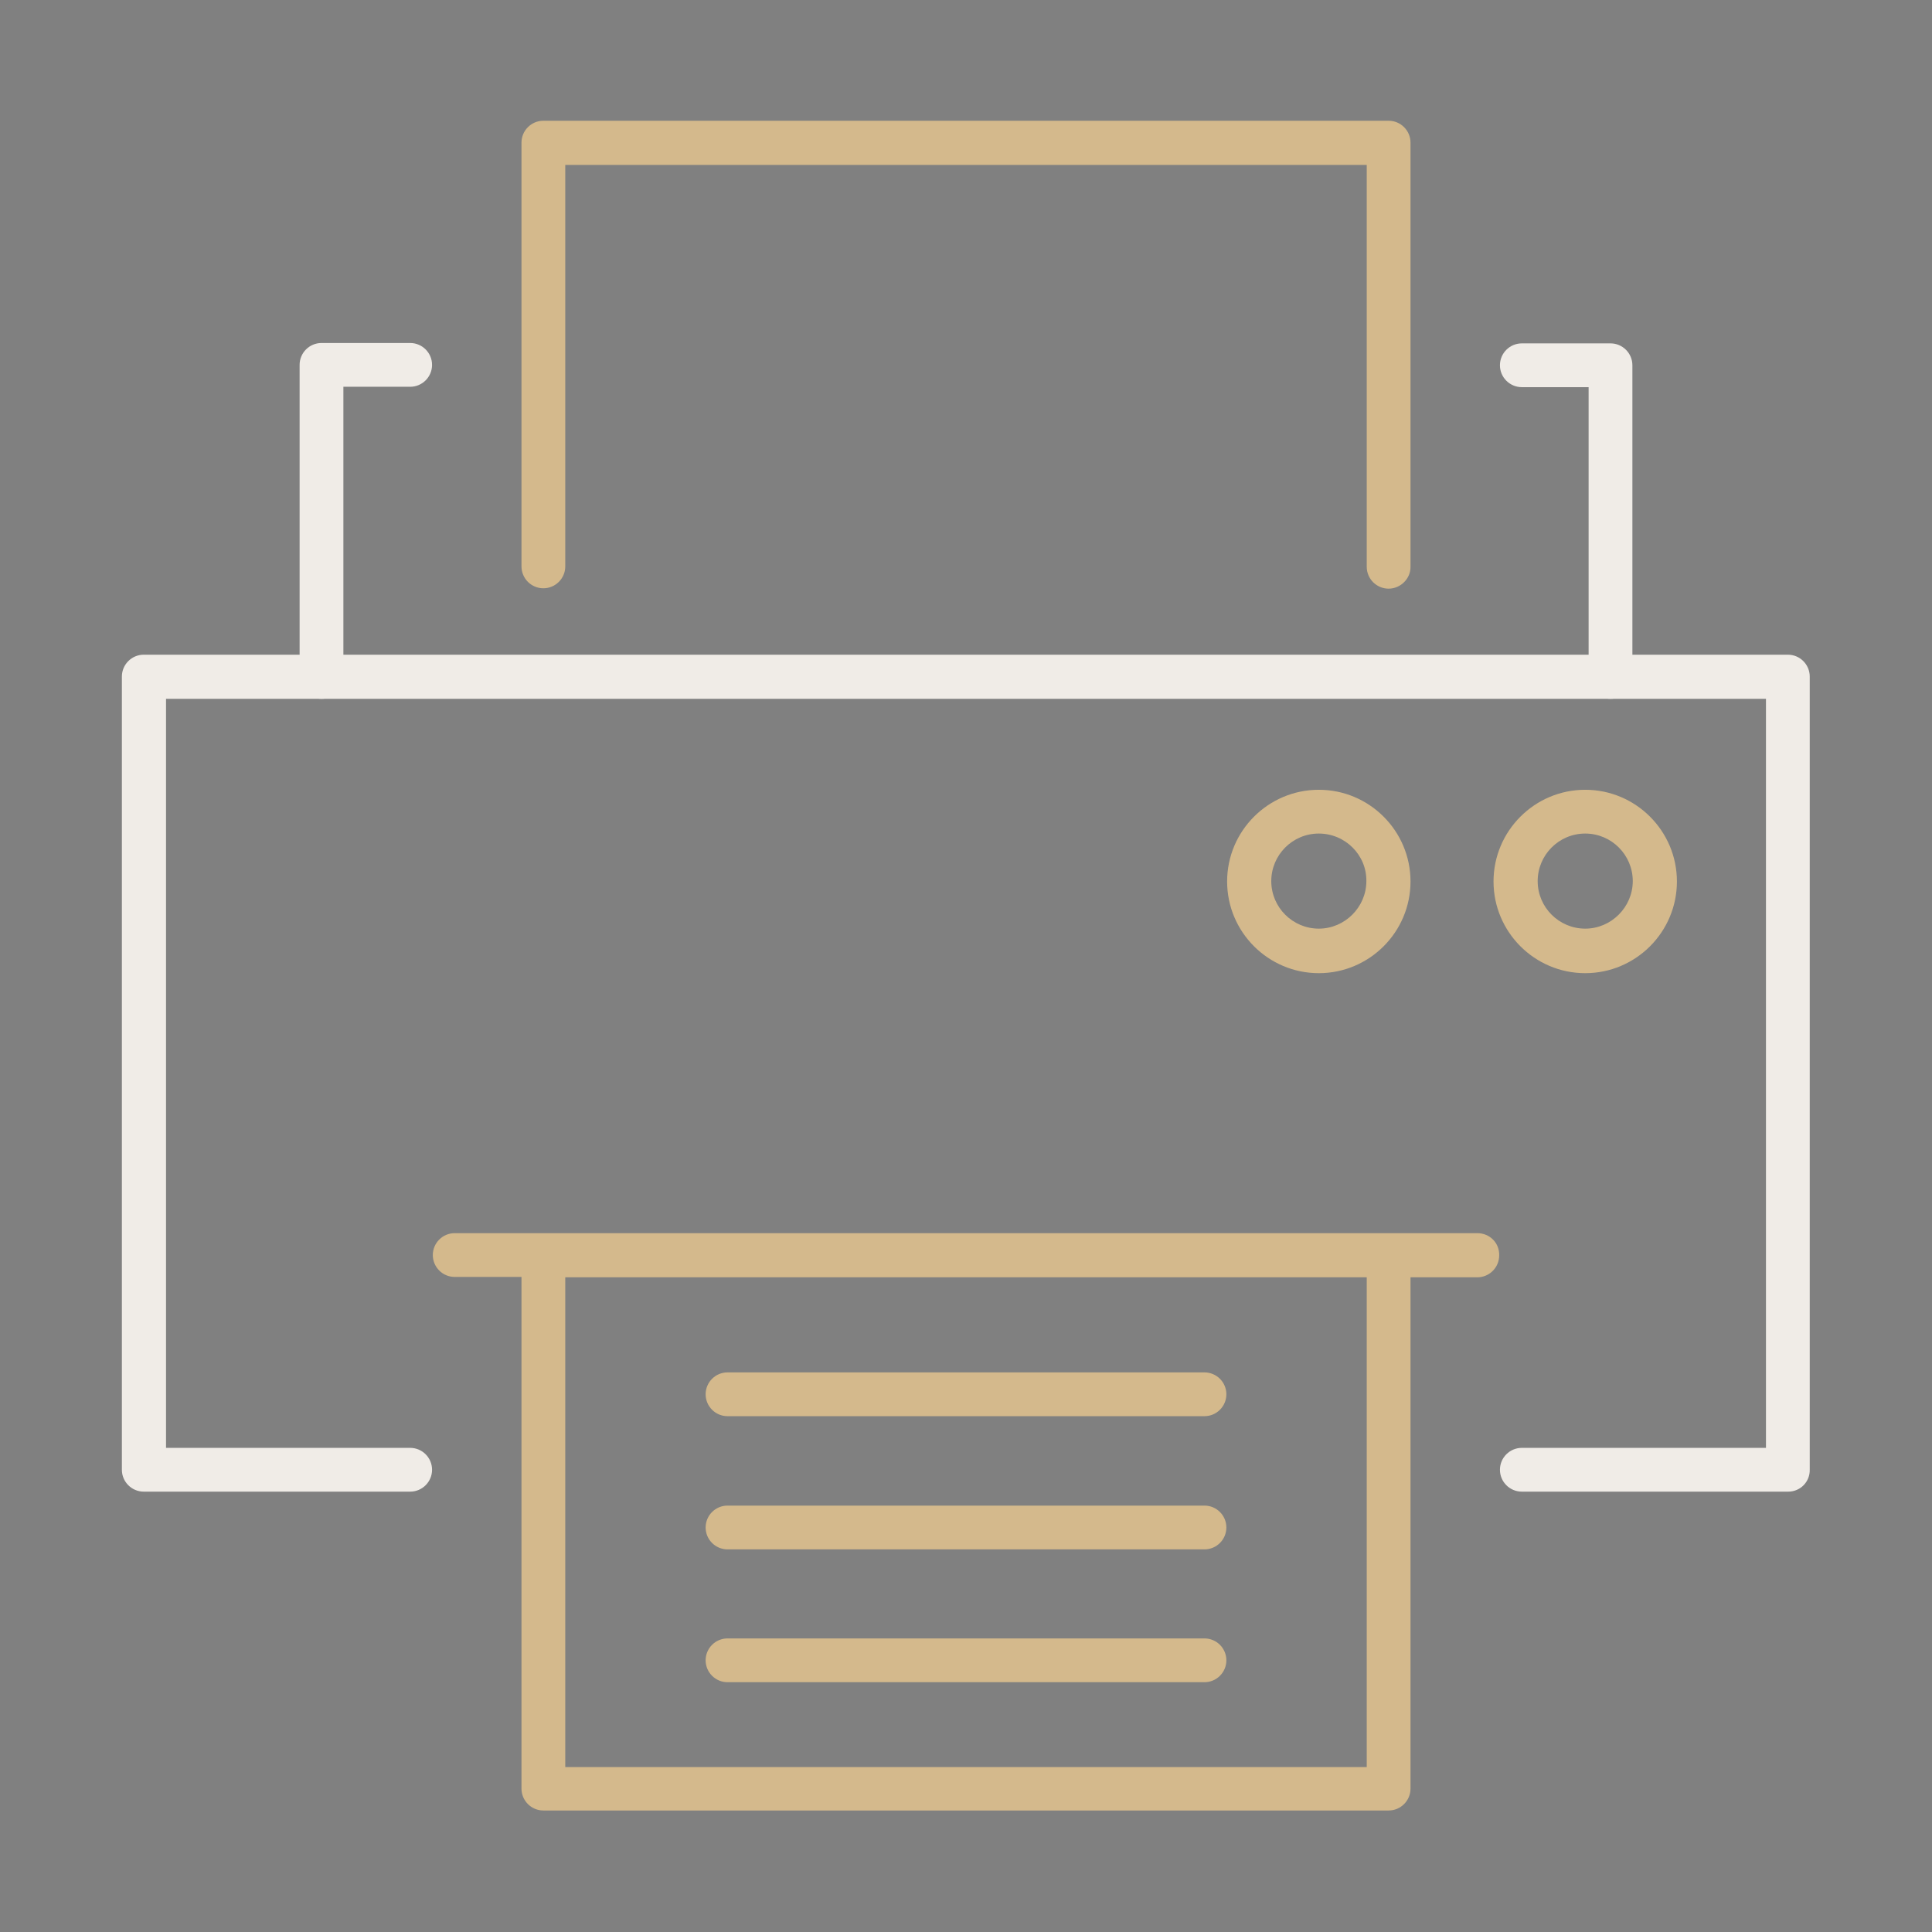 <?xml version="1.0" encoding="UTF-8"?>
<svg xmlns="http://www.w3.org/2000/svg" xmlns:xlink="http://www.w3.org/1999/xlink" version="1.1" id="Ebene_1" x="0px" y="0px" width="512px" height="512px" viewBox="0 0 512 512" style="enable-background:new 0 0 512 512;" xml:space="preserve">
<rect x="0" y="0" width="512" height="512" fill="#808080" stroke="none"/>
<style type="text/css">
	.st0{fill:none;stroke:#555555;stroke-width:12;stroke-linecap:round;stroke-linejoin:round;stroke-miterlimit:10;}
	.st1{fill:#F0ECE7;}
	.st2{fill:#D4B98C;}
</style>
<polyline class="st0" points="897.1,413.8 824.7,413.8 824.7,198 1272.1,198 1272.1,413.8 1199.6,413.8 "></polyline>
<polyline class="st0" points="1163.4,355.5 1163.4,500.8 933.4,500.8 933.4,355.5 "></polyline>
<polyline class="st0" points="1163.4,168 1163.4,52.8 933.4,52.8 933.4,168 "></polyline>
<polyline class="st0" points="1223.8,198 1223.8,113.2 1199.6,113.2 "></polyline>
<polyline class="st0" points="873,198 873,113.2 897.1,113.2 "></polyline>
<line class="st0" x1="909.2" y1="355.5" x2="1187.5" y2="355.5"></line>
<circle class="st0" cx="1216.9" cy="253.7" r="19"></circle>
<circle class="st0" cx="1144.4" cy="253.7" r="19"></circle>
<line class="st0" x1="983.5" y1="429.5" x2="1113.3" y2="429.5"></line>
<line class="st0" x1="983.5" y1="465.7" x2="1113.3" y2="465.7"></line>
<line class="st0" x1="983.5" y1="393.3" x2="1113.3" y2="393.3"></line>
<path class="st1" d="M473.9,395.3h-70.6c-3.2,0-5.8-2.6-5.8-5.8c0-3.2,2.6-5.8,5.8-5.8H468V185.2H44v198.5h64.7  c3.2,0,5.8,2.6,5.8,5.8c0,3.2-2.6,5.8-5.8,5.8H38.1c-3.2,0-5.8-2.6-5.8-5.8V179.3c0-3.2,2.6-5.8,5.8-5.8h435.7  c3.2,0,5.8,2.6,5.8,5.8v210.1C479.7,392.7,477.1,395.3,473.9,395.3z"></path>
<path class="st2" d="M368,156c-3.2,0-5.8-2.6-5.8-5.8V43.7H149.8v106.4c0,3.2-2.6,5.8-5.8,5.8c-3.2,0-5.8-2.6-5.8-5.8V37.8  c0-3.2,2.6-5.8,5.8-5.8h224c3.2,0,5.8,2.6,5.8,5.8v112.3C373.9,153.3,371.2,156,368,156z"></path>
<path class="st1" d="M426.8,185.2c-3.2,0-5.8-2.6-5.8-5.8v-76.8h-17.7c-3.2,0-5.8-2.6-5.8-5.8c0-3.2,2.6-5.8,5.8-5.8h23.5  c3.2,0,5.8,2.6,5.8,5.8v82.7C432.7,182.6,430.1,185.2,426.8,185.2z"></path>
<path class="st1" d="M85.2,185.2c-3.2,0-5.8-2.6-5.8-5.8V96.7c0-3.2,2.6-5.8,5.8-5.8h23.5c3.2,0,5.8,2.6,5.8,5.8  c0,3.2-2.6,5.8-5.8,5.8H91v76.8C91,182.6,88.4,185.2,85.2,185.2z"></path>
<path class="st2" d="M420.1,257.9c-13.4,0-24.3-10.9-24.3-24.3c0-13.4,10.9-24.3,24.3-24.3c13.4,0,24.3,10.9,24.3,24.3  C444.4,247,433.5,257.9,420.1,257.9z M420.1,220.9c-7,0-12.6,5.7-12.6,12.6c0,7,5.7,12.6,12.6,12.6s12.6-5.7,12.6-12.6  C432.7,226.6,427.1,220.9,420.1,220.9z"></path>
<path class="st2" d="M349.5,257.9c-13.4,0-24.3-10.9-24.3-24.3c0-13.4,10.9-24.3,24.3-24.3c13.4,0,24.3,10.9,24.3,24.3  C373.8,247,362.9,257.9,349.5,257.9z M349.5,220.9c-7,0-12.6,5.7-12.6,12.6c0,7,5.7,12.6,12.6,12.6s12.6-5.7,12.6-12.6  C362.2,226.6,356.5,220.9,349.5,220.9z"></path>
<g>
	<path class="st2" d="M391.5,326.8H120.5c-3.2,0-5.8,2.6-5.8,5.8c0,3.2,2.6,5.8,5.8,5.8h17.7v135.6c0,3.2,2.6,5.8,5.8,5.8h224   c3.2,0,5.8-2.6,5.8-5.8V338.5h17.7c3.2,0,5.8-2.6,5.8-5.8C397.4,329.4,394.8,326.8,391.5,326.8z M362.2,468.3H149.8V338.5h212.4   V468.3z"></path>
	<path class="st2" d="M192.8,410.6h126.4c3.2,0,5.8-2.6,5.8-5.8c0-3.2-2.6-5.8-5.8-5.8H192.8c-3.2,0-5.8,2.6-5.8,5.8   C187,408,189.6,410.6,192.8,410.6z"></path>
	<path class="st2" d="M319.2,434.2H192.8c-3.2,0-5.8,2.6-5.8,5.8c0,3.2,2.6,5.8,5.8,5.8h126.4c3.2,0,5.8-2.6,5.8-5.8   C325,436.8,322.4,434.2,319.2,434.2z"></path>
	<path class="st2" d="M192.8,375.3h126.4c3.2,0,5.8-2.6,5.8-5.8c0-3.2-2.6-5.8-5.8-5.8H192.8c-3.2,0-5.8,2.6-5.8,5.8   C187,372.7,189.6,375.3,192.8,375.3z"></path>
</g>
</svg>
